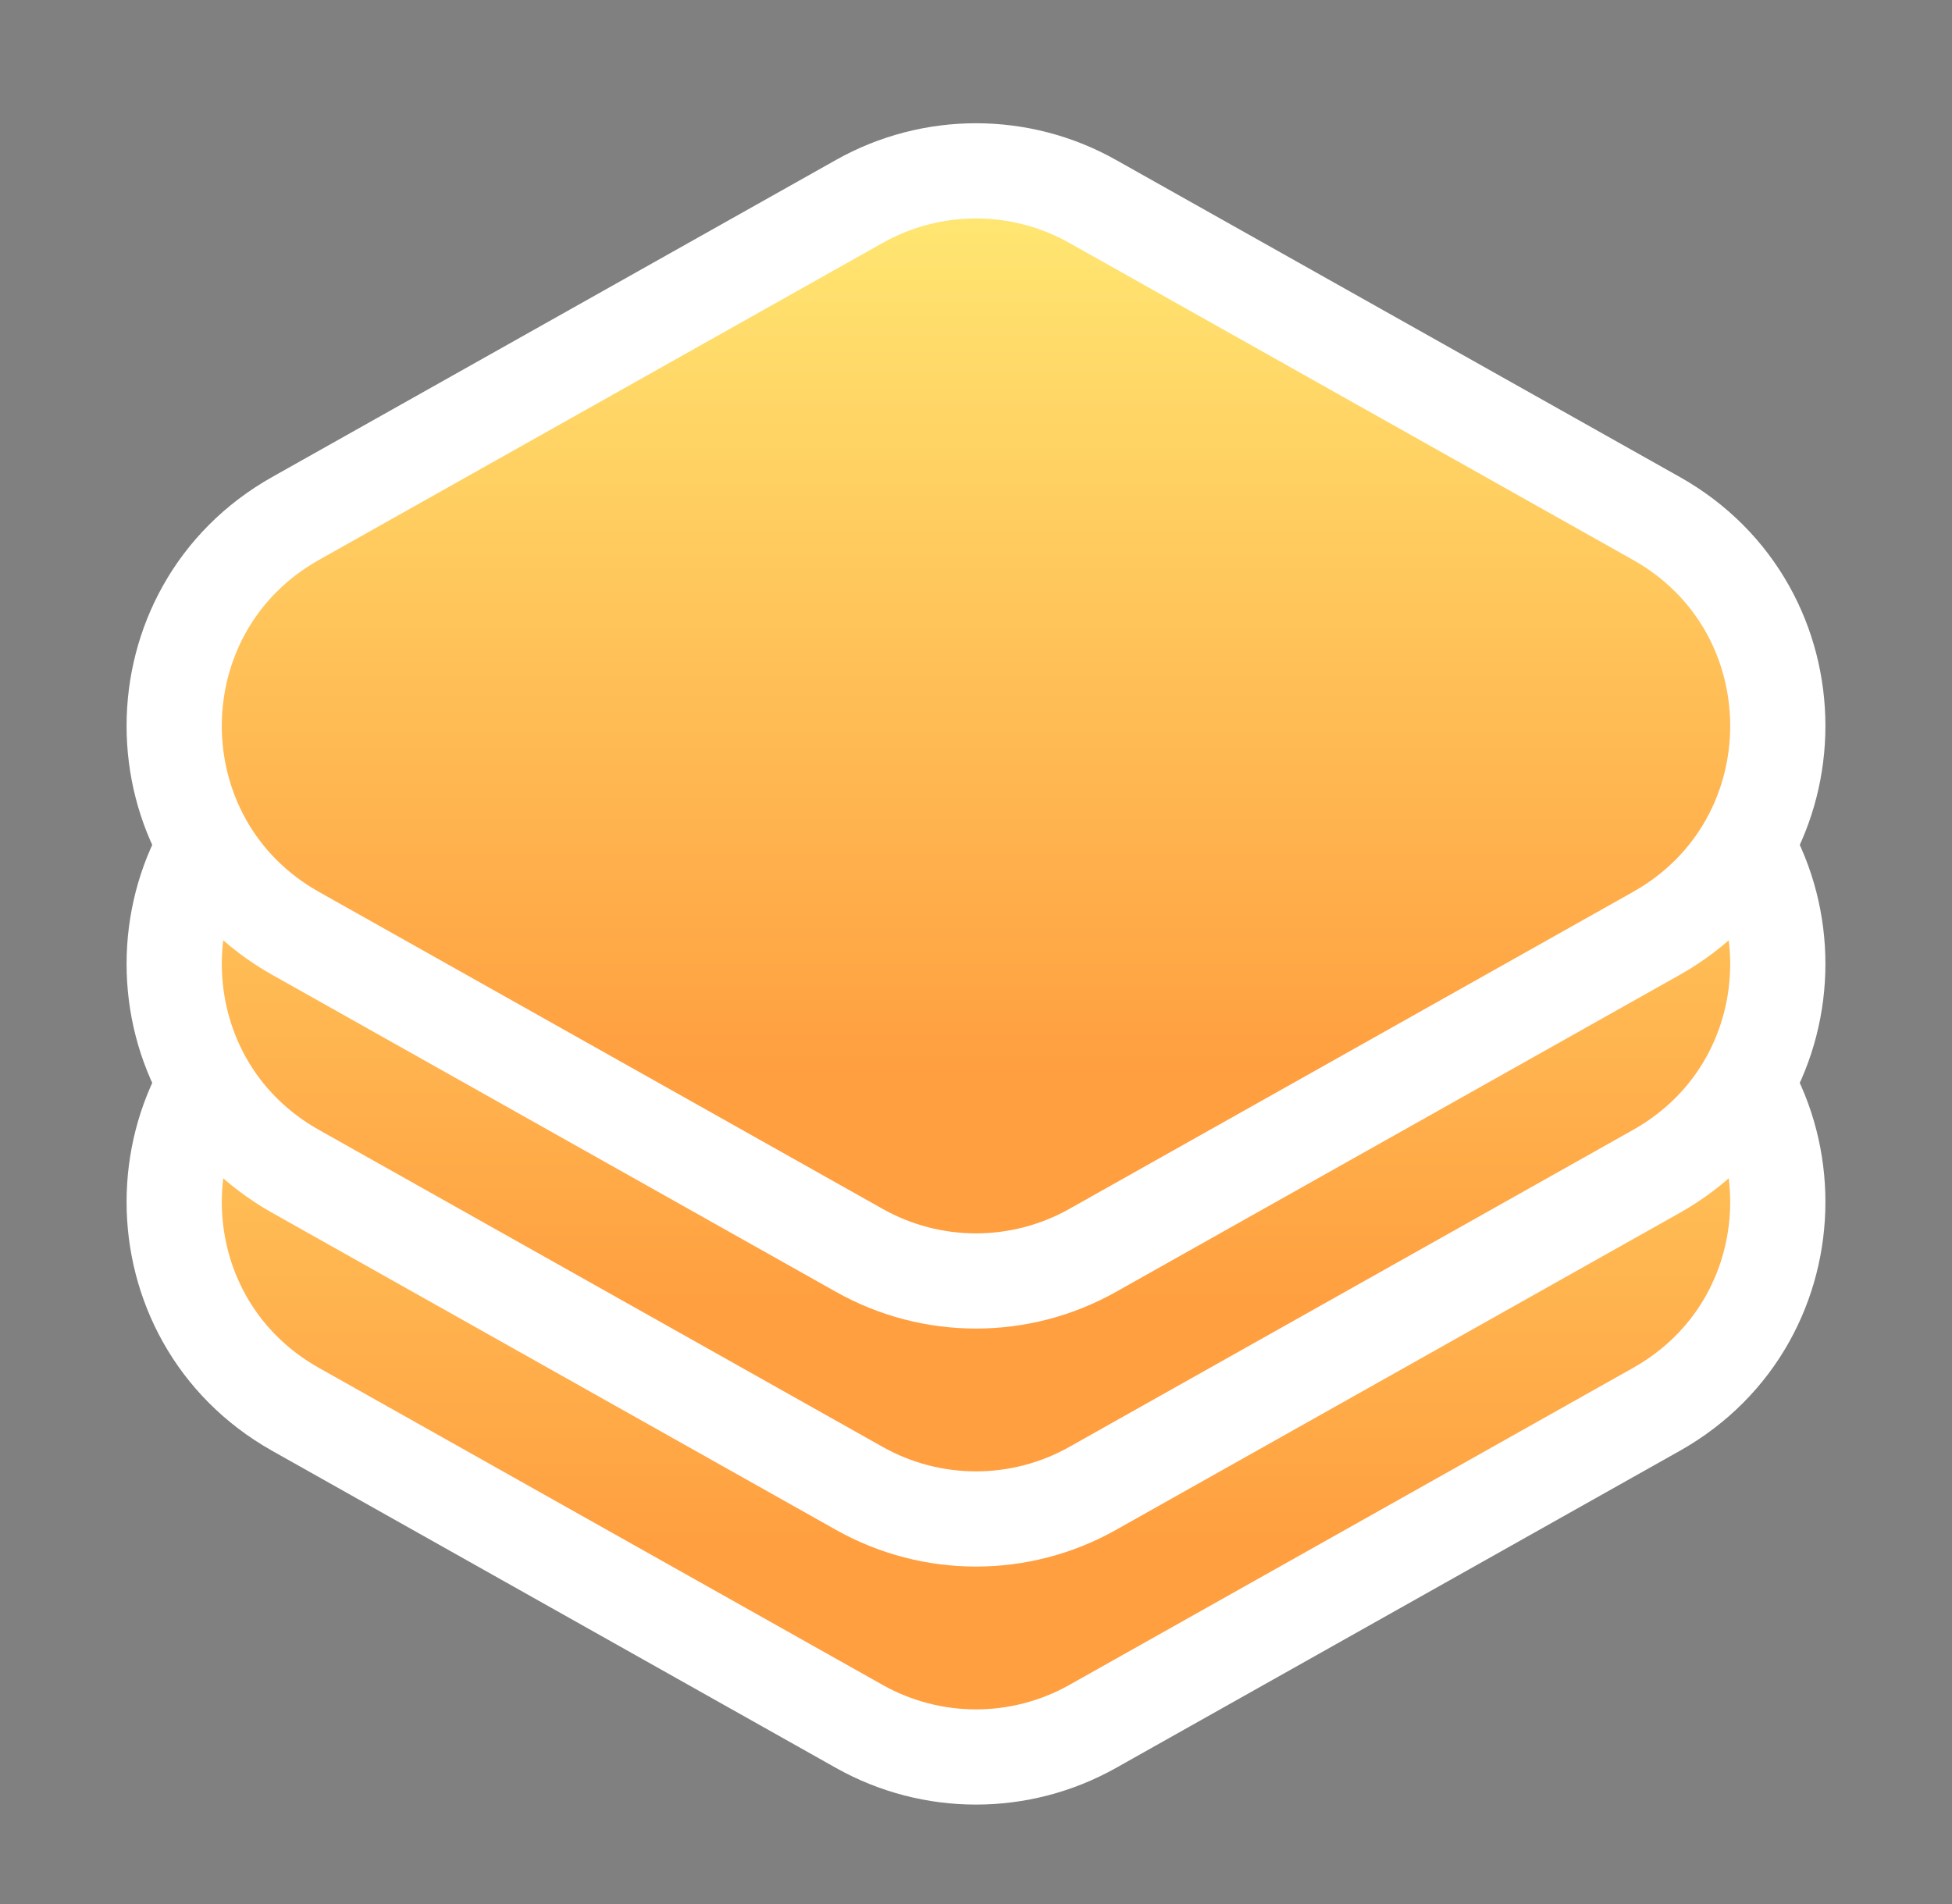 <svg width="41" height="40" viewBox="0 0 41 40" fill="none" xmlns="http://www.w3.org/2000/svg">
<rect x="0" y="0" width="41" height="40" fill="#808080" stroke="none"/>
<path d="M18.049 14.232L6.208 20.892C2.809 22.804 2.809 27.696 6.208 29.608L18.049 36.269C19.571 37.125 21.429 37.125 22.951 36.269L34.792 29.608C38.191 27.696 38.191 22.804 34.792 20.892L22.951 14.232C21.429 13.375 19.571 13.375 18.049 14.232Z" fill="#2A313C"/>
<path d="M18.049 14.232L6.208 20.892C2.809 22.804 2.809 27.696 6.208 29.608L18.049 36.269C19.571 37.125 21.429 37.125 22.951 36.269L34.792 29.608C38.191 27.696 38.191 22.804 34.792 20.892L22.951 14.232C21.429 13.375 19.571 13.375 18.049 14.232Z" fill="url(#paint0_linear_5576_2611)"/>
<path d="M18.049 14.232L6.208 20.892C2.809 22.804 2.809 27.696 6.208 29.608L18.049 36.269C19.571 37.125 21.429 37.125 22.951 36.269L34.792 29.608C38.191 27.696 38.191 22.804 34.792 20.892L22.951 14.232C21.429 13.375 19.571 13.375 18.049 14.232Z" stroke="white" stroke-width="2"/>
<path d="M18.049 9.232L6.208 15.892C2.809 17.804 2.809 22.696 6.208 24.608L18.049 31.268C19.571 32.125 21.429 32.125 22.951 31.268L34.792 24.608C38.191 22.696 38.191 17.804 34.792 15.892L22.951 9.232C21.429 8.375 19.571 8.375 18.049 9.232Z" fill="#2A313C"/>
<path d="M18.049 9.232L6.208 15.892C2.809 17.804 2.809 22.696 6.208 24.608L18.049 31.268C19.571 32.125 21.429 32.125 22.951 31.268L34.792 24.608C38.191 22.696 38.191 17.804 34.792 15.892L22.951 9.232C21.429 8.375 19.571 8.375 18.049 9.232Z" fill="url(#paint1_linear_5576_2611)"/>
<path d="M18.049 9.232L6.208 15.892C2.809 17.804 2.809 22.696 6.208 24.608L18.049 31.268C19.571 32.125 21.429 32.125 22.951 31.268L34.792 24.608C38.191 22.696 38.191 17.804 34.792 15.892L22.951 9.232C21.429 8.375 19.571 8.375 18.049 9.232Z" stroke="white" stroke-width="2"/>
<path d="M18.049 4.232L6.208 10.892C2.809 12.804 2.809 17.696 6.208 19.608L18.049 26.268C19.571 27.125 21.429 27.125 22.951 26.268L34.792 19.608C38.191 17.696 38.191 12.804 34.792 10.892L22.951 4.232C21.429 3.375 19.571 3.375 18.049 4.232Z" fill="#2A313C"/>
<path d="M18.049 4.232L6.208 10.892C2.809 12.804 2.809 17.696 6.208 19.608L18.049 26.268C19.571 27.125 21.429 27.125 22.951 26.268L34.792 19.608C38.191 17.696 38.191 12.804 34.792 10.892L22.951 4.232C21.429 3.375 19.571 3.375 18.049 4.232Z" fill="url(#paint2_linear_5576_2611)"/>
<path d="M18.049 4.232L6.208 10.892C2.809 12.804 2.809 17.696 6.208 19.608L18.049 26.268C19.571 27.125 21.429 27.125 22.951 26.268L34.792 19.608C38.191 17.696 38.191 12.804 34.792 10.892L22.951 4.232C21.429 3.375 19.571 3.375 18.049 4.232Z" stroke="white" stroke-width="2"/>
<defs>
<linearGradient id="paint0_linear_5576_2611" x1="20.5" y1="14" x2="20.5" y2="36" gradientUnits="userSpaceOnUse">
<stop stop-color="#FFE873"/>
<stop offset="0.835" stop-color="#FF9F40"/>
</linearGradient>
<linearGradient id="paint1_linear_5576_2611" x1="20.5" y1="9" x2="20.5" y2="31" gradientUnits="userSpaceOnUse">
<stop stop-color="#FFE873"/>
<stop offset="0.835" stop-color="#FF9F40"/>
</linearGradient>
<linearGradient id="paint2_linear_5576_2611" x1="20.5" y1="4" x2="20.5" y2="26" gradientUnits="userSpaceOnUse">
<stop stop-color="#FFE873"/>
<stop offset="0.835" stop-color="#FF9F40"/>
</linearGradient>
</defs>
</svg>

